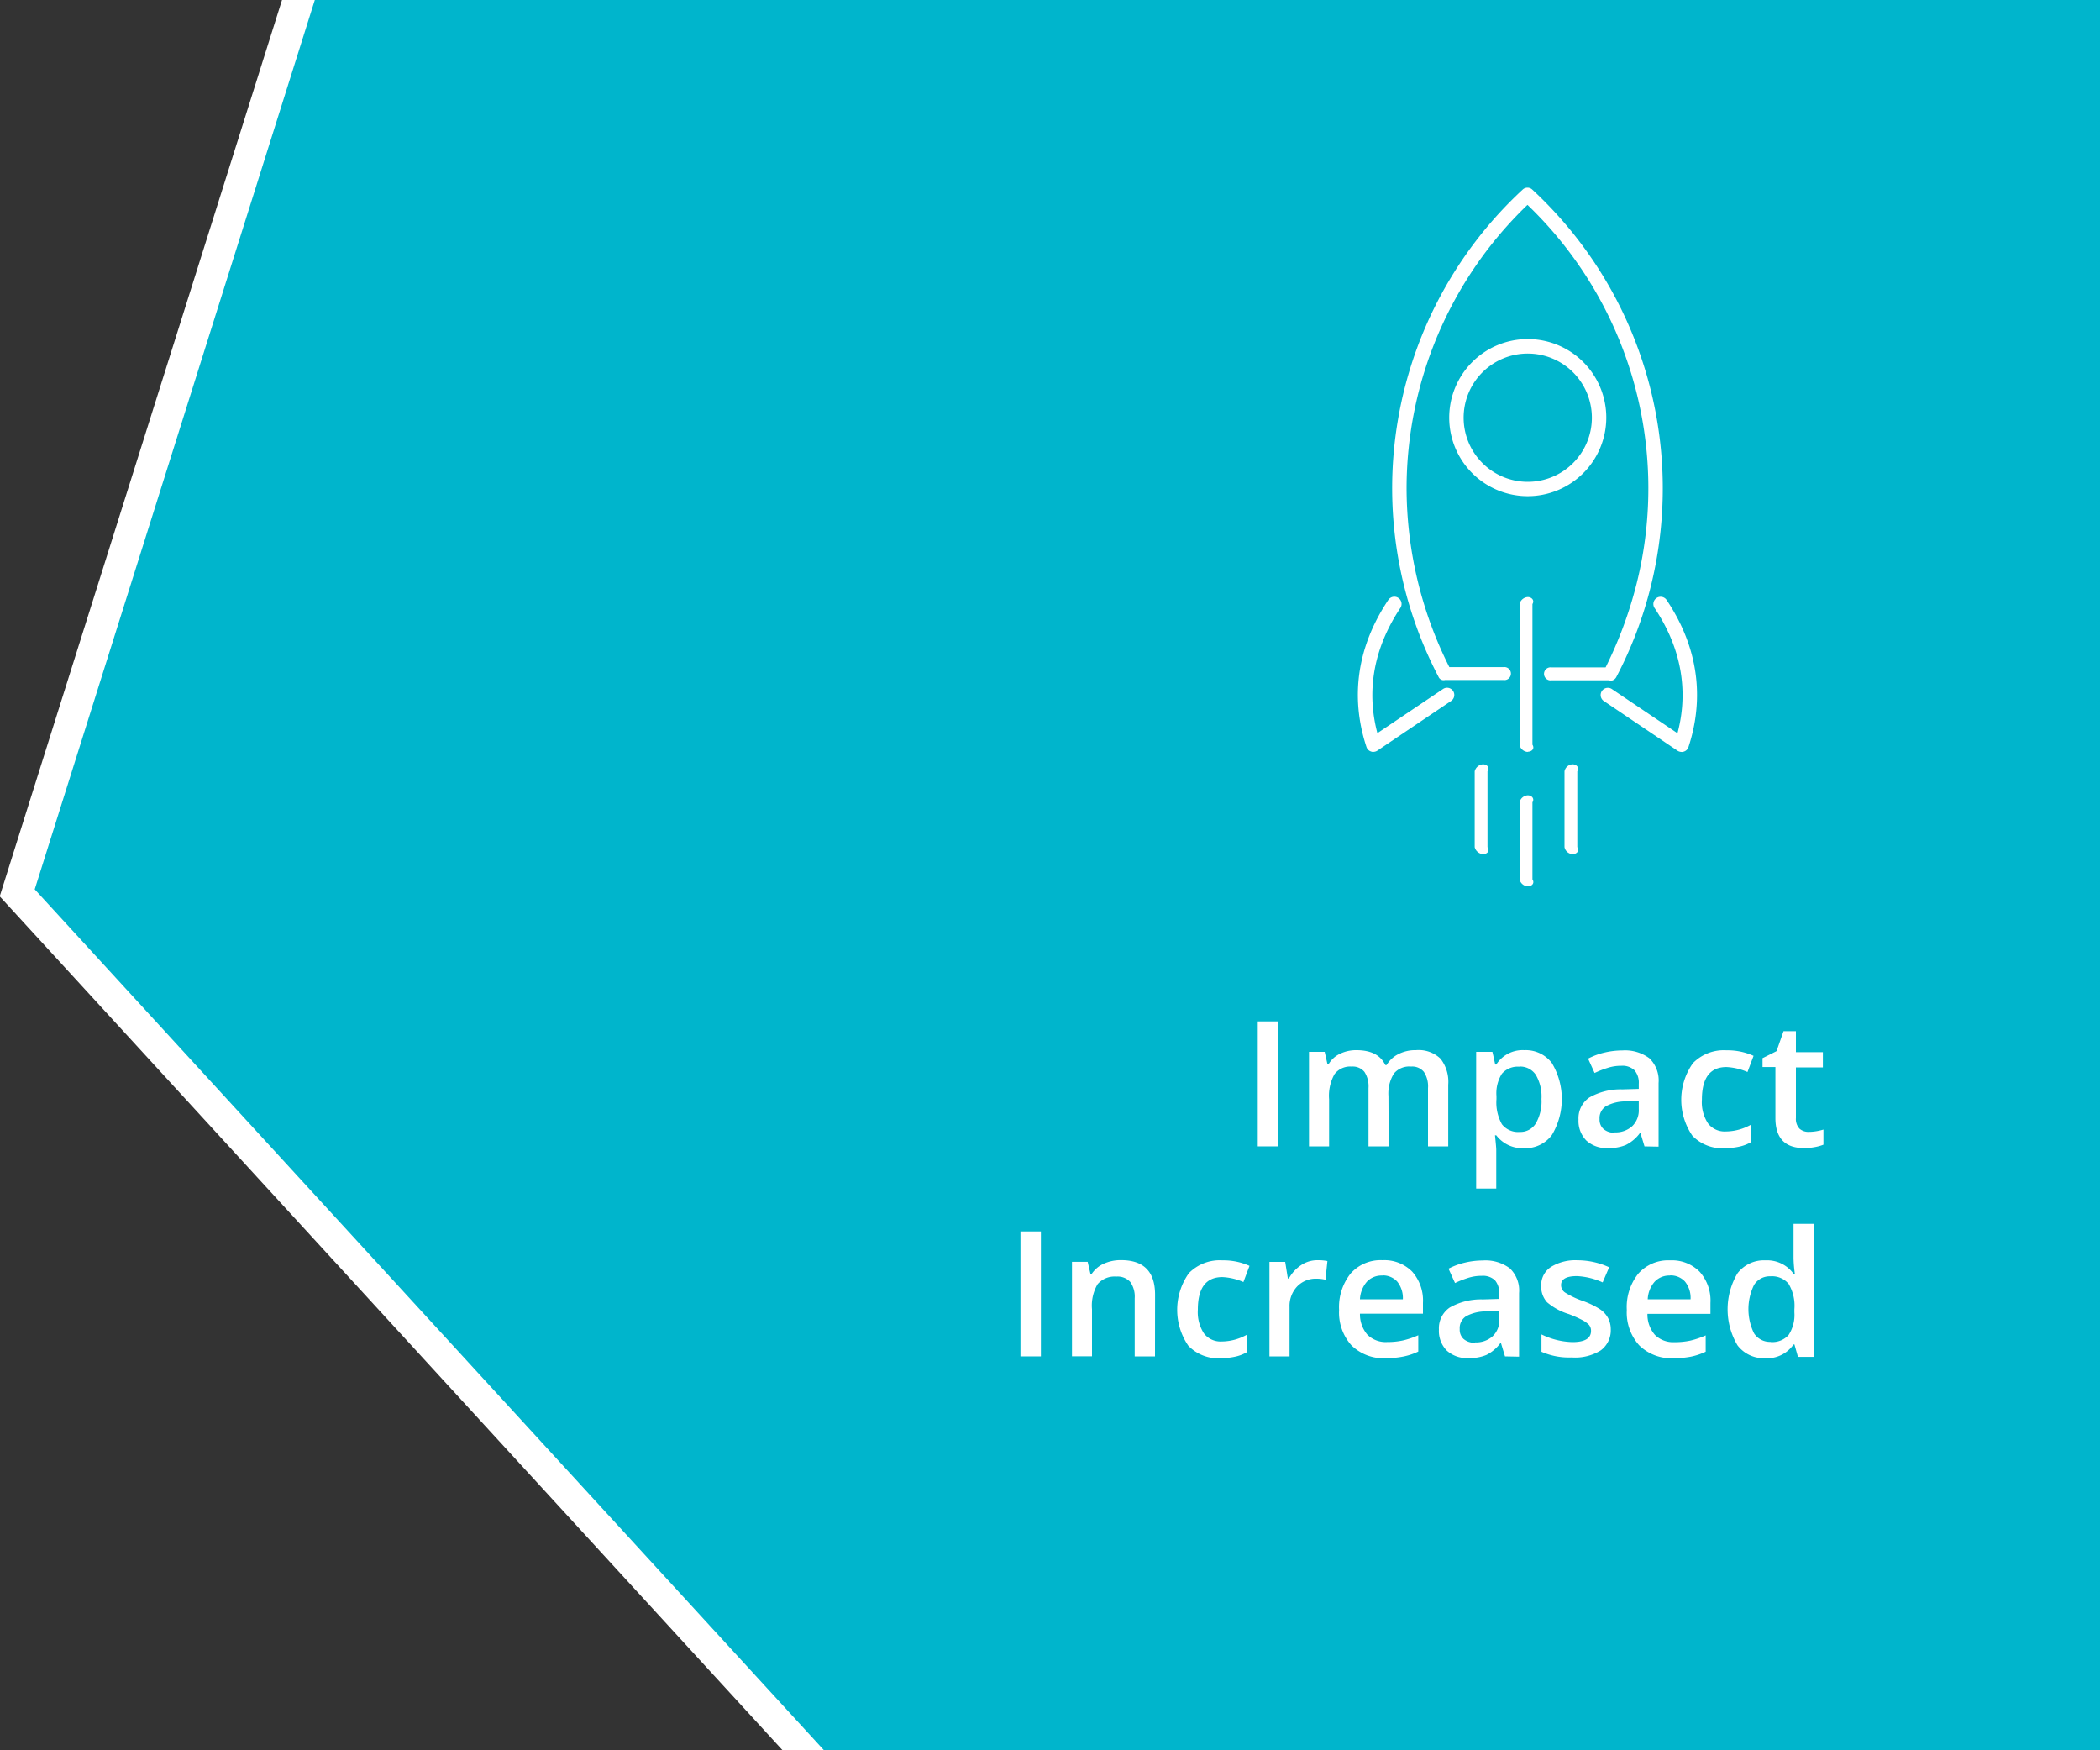 <svg id="Layer_1" data-name="Layer 1" xmlns="http://www.w3.org/2000/svg" xmlns:xlink="http://www.w3.org/1999/xlink" viewBox="0 0 300 250"><rect x="0" y="0" width="300" height="250" fill="#333333" stroke="none"/><defs><style>.cls-1{fill:none;}.cls-2{fill:#fff;}.cls-3{fill:#00b5cc;}.cls-4{clip-path:url(#clip-path);}</style><clipPath id="clip-path"><rect class="cls-1" x="172.17" y="22" width="91.67" height="110"/></clipPath></defs><polygon class="cls-2" points="724.31 356.18 296.28 451.2 -0.04 128.03 131.69 -290.18 559.72 -385.2 856.04 -62.03 724.31 356.18"/><polygon class="cls-3" points="729.31 355.18 301.28 450.2 4.96 127.03 136.69 -291.18 564.72 -386.2 861.04 -63.03 729.31 355.18"/><path class="cls-2" d="M179.68,163.74V145.89h2.92v17.85Z"/><path class="cls-2" d="M198.38,163.74H195.5v-8.32a3.79,3.79,0,0,0-.58-2.32,2.17,2.17,0,0,0-1.84-.76,2.8,2.8,0,0,0-2.43,1.08,6.3,6.3,0,0,0-.78,3.59v6.73H187v-13.5h2.24l.4,1.77h.15a3.75,3.75,0,0,1,1.63-1.49,5.26,5.26,0,0,1,2.35-.52c2.08,0,3.45.7,4.13,2.12h.19a4.05,4.05,0,0,1,1.69-1.56,5.25,5.25,0,0,1,2.49-.56,4.51,4.51,0,0,1,3.52,1.22,5.37,5.37,0,0,1,1.1,3.72v8.8H204v-8.32a3.72,3.72,0,0,0-.59-2.32,2.15,2.15,0,0,0-1.83-.76,2.85,2.85,0,0,0-2.45,1,5.38,5.38,0,0,0-.78,3.21Z"/><path class="cls-2" d="M217.75,164a4.71,4.71,0,0,1-4-1.84h-.18c.12,1.14.18,1.83.18,2.08v5.53h-2.87V150.24h2.32c.06.25.2.85.4,1.81h.15a4.47,4.47,0,0,1,4-2.05,4.69,4.69,0,0,1,3.94,1.83,10,10,0,0,1,0,10.3A4.73,4.73,0,0,1,217.75,164Zm-.69-11.64a3,3,0,0,0-2.5,1,5.23,5.23,0,0,0-.78,3.2V157a6.35,6.35,0,0,0,.78,3.58,2.92,2.92,0,0,0,2.55,1.1,2.58,2.58,0,0,0,2.29-1.22,6.26,6.26,0,0,0,.81-3.48,6.14,6.14,0,0,0-.8-3.44A2.68,2.68,0,0,0,217.06,152.34Z"/><path class="cls-2" d="M234.93,163.74l-.57-1.88h-.1a5.58,5.58,0,0,1-2,1.68,6.16,6.16,0,0,1-2.54.44,4.26,4.26,0,0,1-3.1-1.07,4,4,0,0,1-1.12-3,3.58,3.58,0,0,1,1.55-3.15,9,9,0,0,1,4.72-1.16l2.34-.07v-.72a2.72,2.72,0,0,0-.61-1.94,2.49,2.49,0,0,0-1.87-.64,6.28,6.28,0,0,0-2,.31,13.39,13.39,0,0,0-1.83.72l-.93-2.05a9.65,9.65,0,0,1,2.4-.88,11.11,11.11,0,0,1,2.47-.29,5.84,5.84,0,0,1,3.89,1.12,4.41,4.41,0,0,1,1.31,3.53v9.09Zm-4.27-2a3.53,3.53,0,0,0,2.51-.88,3.14,3.14,0,0,0,.94-2.44v-1.18l-1.73.08a5.86,5.86,0,0,0-2.95.68,2,2,0,0,0-.92,1.84,1.79,1.79,0,0,0,.54,1.4A2.28,2.28,0,0,0,230.66,161.79Z"/><path class="cls-2" d="M246.43,164a5.92,5.92,0,0,1-4.66-1.78,9.06,9.06,0,0,1,.08-10.37,6.17,6.17,0,0,1,4.81-1.83,9,9,0,0,1,3.85.79l-.87,2.31a8.49,8.49,0,0,0-3-.71q-3.51,0-3.51,4.65a5.51,5.51,0,0,0,.88,3.41,3,3,0,0,0,2.55,1.14,7.4,7.4,0,0,0,3.63-1v2.5a5.68,5.68,0,0,1-1.64.65A10,10,0,0,1,246.43,164Z"/><path class="cls-2" d="M258.39,161.67a7.3,7.3,0,0,0,2.1-.33v2.16a6.12,6.12,0,0,1-1.22.34,8,8,0,0,1-1.56.14q-4.08,0-4.08-4.29v-7.28h-1.84v-1.27l2-1,1-2.85h1.77v3h3.85v2.17h-3.85v7.23a2,2,0,0,0,.52,1.53A1.9,1.9,0,0,0,258.39,161.67Z"/><path class="cls-2" d="M145.78,193.74V175.89h2.92v17.85Z"/><path class="cls-2" d="M165,193.74H162.1v-8.3a3.62,3.62,0,0,0-.63-2.33,2.43,2.43,0,0,0-2-.77,3.19,3.19,0,0,0-2.66,1.07A6,6,0,0,0,156,187v6.73h-2.86v-13.5h2.24l.41,1.77h.14a4.07,4.07,0,0,1,1.73-1.49,5.81,5.81,0,0,1,2.49-.52c3.24,0,4.86,1.64,4.86,4.94Z"/><path class="cls-2" d="M174.42,194a5.94,5.94,0,0,1-4.66-1.78,9.06,9.06,0,0,1,.08-10.37,6.17,6.17,0,0,1,4.81-1.83,9,9,0,0,1,3.85.79l-.87,2.31a8.49,8.49,0,0,0-3-.71q-3.51,0-3.51,4.65a5.58,5.58,0,0,0,.88,3.41,3,3,0,0,0,2.55,1.14,7.4,7.4,0,0,0,3.63-1v2.5a5.68,5.68,0,0,1-1.64.65A9.91,9.91,0,0,1,174.42,194Z"/><path class="cls-2" d="M188.2,180a7,7,0,0,1,1.43.12l-.28,2.67a5.32,5.32,0,0,0-1.27-.15,3.67,3.67,0,0,0-2.79,1.13,4.06,4.06,0,0,0-1.07,2.91v7.06h-2.87v-13.5h2.25l.38,2.38h.14a5.35,5.35,0,0,1,1.76-1.92A4.15,4.15,0,0,1,188.2,180Z"/><path class="cls-2" d="M198,194a6.56,6.56,0,0,1-4.93-1.83,7,7,0,0,1-1.77-5.06,7.68,7.68,0,0,1,1.64-5.2A5.7,5.7,0,0,1,197.5,180a5.58,5.58,0,0,1,4.23,1.62,6.21,6.21,0,0,1,1.55,4.47v1.55h-9a4.47,4.47,0,0,0,1.06,3,3.72,3.72,0,0,0,2.82,1.05,10.48,10.48,0,0,0,2.23-.22,11.62,11.62,0,0,0,2.22-.75v2.33a9,9,0,0,1-2.13.71A12.84,12.84,0,0,1,198,194Zm-.53-11.81a2.88,2.88,0,0,0-2.19.87,4.13,4.13,0,0,0-1,2.52h6.13a3.75,3.75,0,0,0-.81-2.53A2.77,2.77,0,0,0,197.5,182.17Z"/><path class="cls-2" d="M215,193.74l-.57-1.88h-.1a5.56,5.56,0,0,1-2,1.68,6.19,6.19,0,0,1-2.54.44,4.29,4.29,0,0,1-3.11-1.07,4,4,0,0,1-1.12-3,3.58,3.58,0,0,1,1.55-3.15,9,9,0,0,1,4.73-1.16l2.33-.07v-.72a2.77,2.77,0,0,0-.6-1.94,2.51,2.51,0,0,0-1.88-.64,6.32,6.32,0,0,0-2,.31,14.49,14.49,0,0,0-1.83.72l-.93-2.05a9.88,9.88,0,0,1,2.41-.88,11,11,0,0,1,2.46-.29,5.83,5.83,0,0,1,3.89,1.12,4.38,4.38,0,0,1,1.32,3.53v9.09Zm-4.27-2a3.53,3.53,0,0,0,2.51-.88,3.15,3.15,0,0,0,.95-2.44v-1.18l-1.74.08a5.89,5.89,0,0,0-3,.68,2,2,0,0,0-.92,1.84,1.79,1.79,0,0,0,.54,1.4A2.32,2.32,0,0,0,210.71,191.79Z"/><path class="cls-2" d="M230.11,189.89a3.55,3.55,0,0,1-1.44,3,6.94,6.94,0,0,1-4.13,1,9.81,9.81,0,0,1-4.33-.81v-2.48a10.64,10.64,0,0,0,4.43,1.1c1.77,0,2.65-.54,2.65-1.6a1.31,1.31,0,0,0-.29-.86,3.85,3.85,0,0,0-1-.71,17.61,17.61,0,0,0-1.87-.83A8.66,8.66,0,0,1,221,186a3.34,3.34,0,0,1-.83-2.35,3.09,3.09,0,0,1,1.4-2.69,6.62,6.62,0,0,1,3.8-.95,10.84,10.84,0,0,1,4.51,1l-.93,2.16a10.06,10.06,0,0,0-3.67-.9c-1.52,0-2.27.43-2.27,1.29a1.28,1.28,0,0,0,.59,1.07,12.2,12.2,0,0,0,2.58,1.21,11.88,11.88,0,0,1,2.43,1.19,3.53,3.53,0,0,1,1.12,1.24A3.46,3.46,0,0,1,230.11,189.89Z"/><path class="cls-2" d="M239.11,194a6.55,6.55,0,0,1-4.93-1.83,7,7,0,0,1-1.78-5.06,7.63,7.63,0,0,1,1.65-5.2,5.7,5.7,0,0,1,4.53-1.89,5.56,5.56,0,0,1,4.22,1.62,6.17,6.17,0,0,1,1.55,4.47v1.55h-9a4.43,4.43,0,0,0,1.06,3,3.72,3.72,0,0,0,2.82,1.05,10.48,10.48,0,0,0,2.23-.22,11.78,11.78,0,0,0,2.21-.75v2.33a9.12,9.12,0,0,1-2.12.71A13,13,0,0,1,239.11,194Zm-.53-11.81a2.88,2.88,0,0,0-2.19.87,4.07,4.07,0,0,0-1,2.52h6.12a3.7,3.7,0,0,0-.8-2.53A2.77,2.77,0,0,0,238.58,182.17Z"/><path class="cls-2" d="M252.17,194a4.72,4.72,0,0,1-3.95-1.83,10.07,10.07,0,0,1,0-10.31,4.75,4.75,0,0,1,4-1.84,4.66,4.66,0,0,1,4.06,2h.14a18.44,18.44,0,0,1-.2-2.29v-4.92h2.88v19h-2.25l-.5-1.77h-.13A4.59,4.59,0,0,1,252.17,194Zm.77-2.31a3.13,3.13,0,0,0,2.57-1,5.24,5.24,0,0,0,.83-3.23V187a6.1,6.1,0,0,0-.83-3.63,3.09,3.09,0,0,0-2.6-1.07,2.63,2.63,0,0,0-2.33,1.23,7.84,7.84,0,0,0,0,6.92A2.71,2.71,0,0,0,252.94,191.67Z"/><g class="cls-4"><g class="cls-4"><path class="cls-2" d="M218.25,126.6a1.28,1.28,0,0,1-1.17-1v-11a1.27,1.27,0,0,1,1.17-1c.57,0,1,.46.67,1v11c.36.57-.1,1-.67,1"/><path class="cls-2" d="M224.65,122a1.24,1.24,0,0,1-1.15-1V110.17a1.23,1.23,0,0,1,1.15-1c.57,0,1,.46.68,1V121c.35.57-.11,1-.68,1"/><path class="cls-2" d="M211.86,122a1.32,1.32,0,0,1-1.19-1V110.17a1.31,1.31,0,0,1,1.19-1c.57,0,1,.46.64,1V121c.39.57-.07,1-.64,1"/><path class="cls-2" d="M229.92,97.17h-8.28a.93.93,0,1,1,0-1.84h7.73a59.12,59.12,0,0,0,4.44-12,56.09,56.09,0,0,0-15.6-54.07,56.21,56.21,0,0,0-17.27,40.45,57,57,0,0,0,6.11,25.58h7.73a.93.93,0,1,1,0,1.84h-8.36a.78.78,0,0,1-.91-.44,58.12,58.12,0,0,1,12-69.6,1,1,0,0,1,1.4,0,58.16,58.16,0,0,1,16.9,56.74,57.53,57.53,0,0,1-4.9,12.86,1,1,0,0,1-.92.55"/><path class="cls-2" d="M218.25,70.87a11.22,11.22,0,1,1,11.22-11.22,11.23,11.23,0,0,1-11.22,11.22m0-20.37a9.16,9.16,0,1,0,9.16,9.15,9.16,9.16,0,0,0-9.16-9.15"/><path class="cls-2" d="M218.25,107.4a1.27,1.27,0,0,1-1.17-1V86.28a1.28,1.28,0,0,1,1.17-1c.57,0,1,.47.67,1v20.09c.36.57-.1,1-.67,1"/><path class="cls-2" d="M240.23,107.4a1.12,1.12,0,0,1-.58-.17l-10.53-7.1a1,1,0,0,1,1.15-1.71l9.37,6.31c1.21-4.51,1.38-10.93-3.27-17.88a1,1,0,0,1,1.72-1.15c5.58,8.35,4.77,16,3.12,21a1,1,0,0,1-.65.65,1,1,0,0,1-.33.06"/><path class="cls-2" d="M196.19,107.4a.92.92,0,0,1-.33-.06,1,1,0,0,1-.65-.65c-1.66-5-2.46-12.64,3.12-21a1,1,0,0,1,1.72,1.15c-4.65,7-4.48,13.37-3.28,17.88l9.38-6.31a1,1,0,0,1,1.15,1.71l-10.54,7.1a1.06,1.06,0,0,1-.57.17"/></g></g></svg>